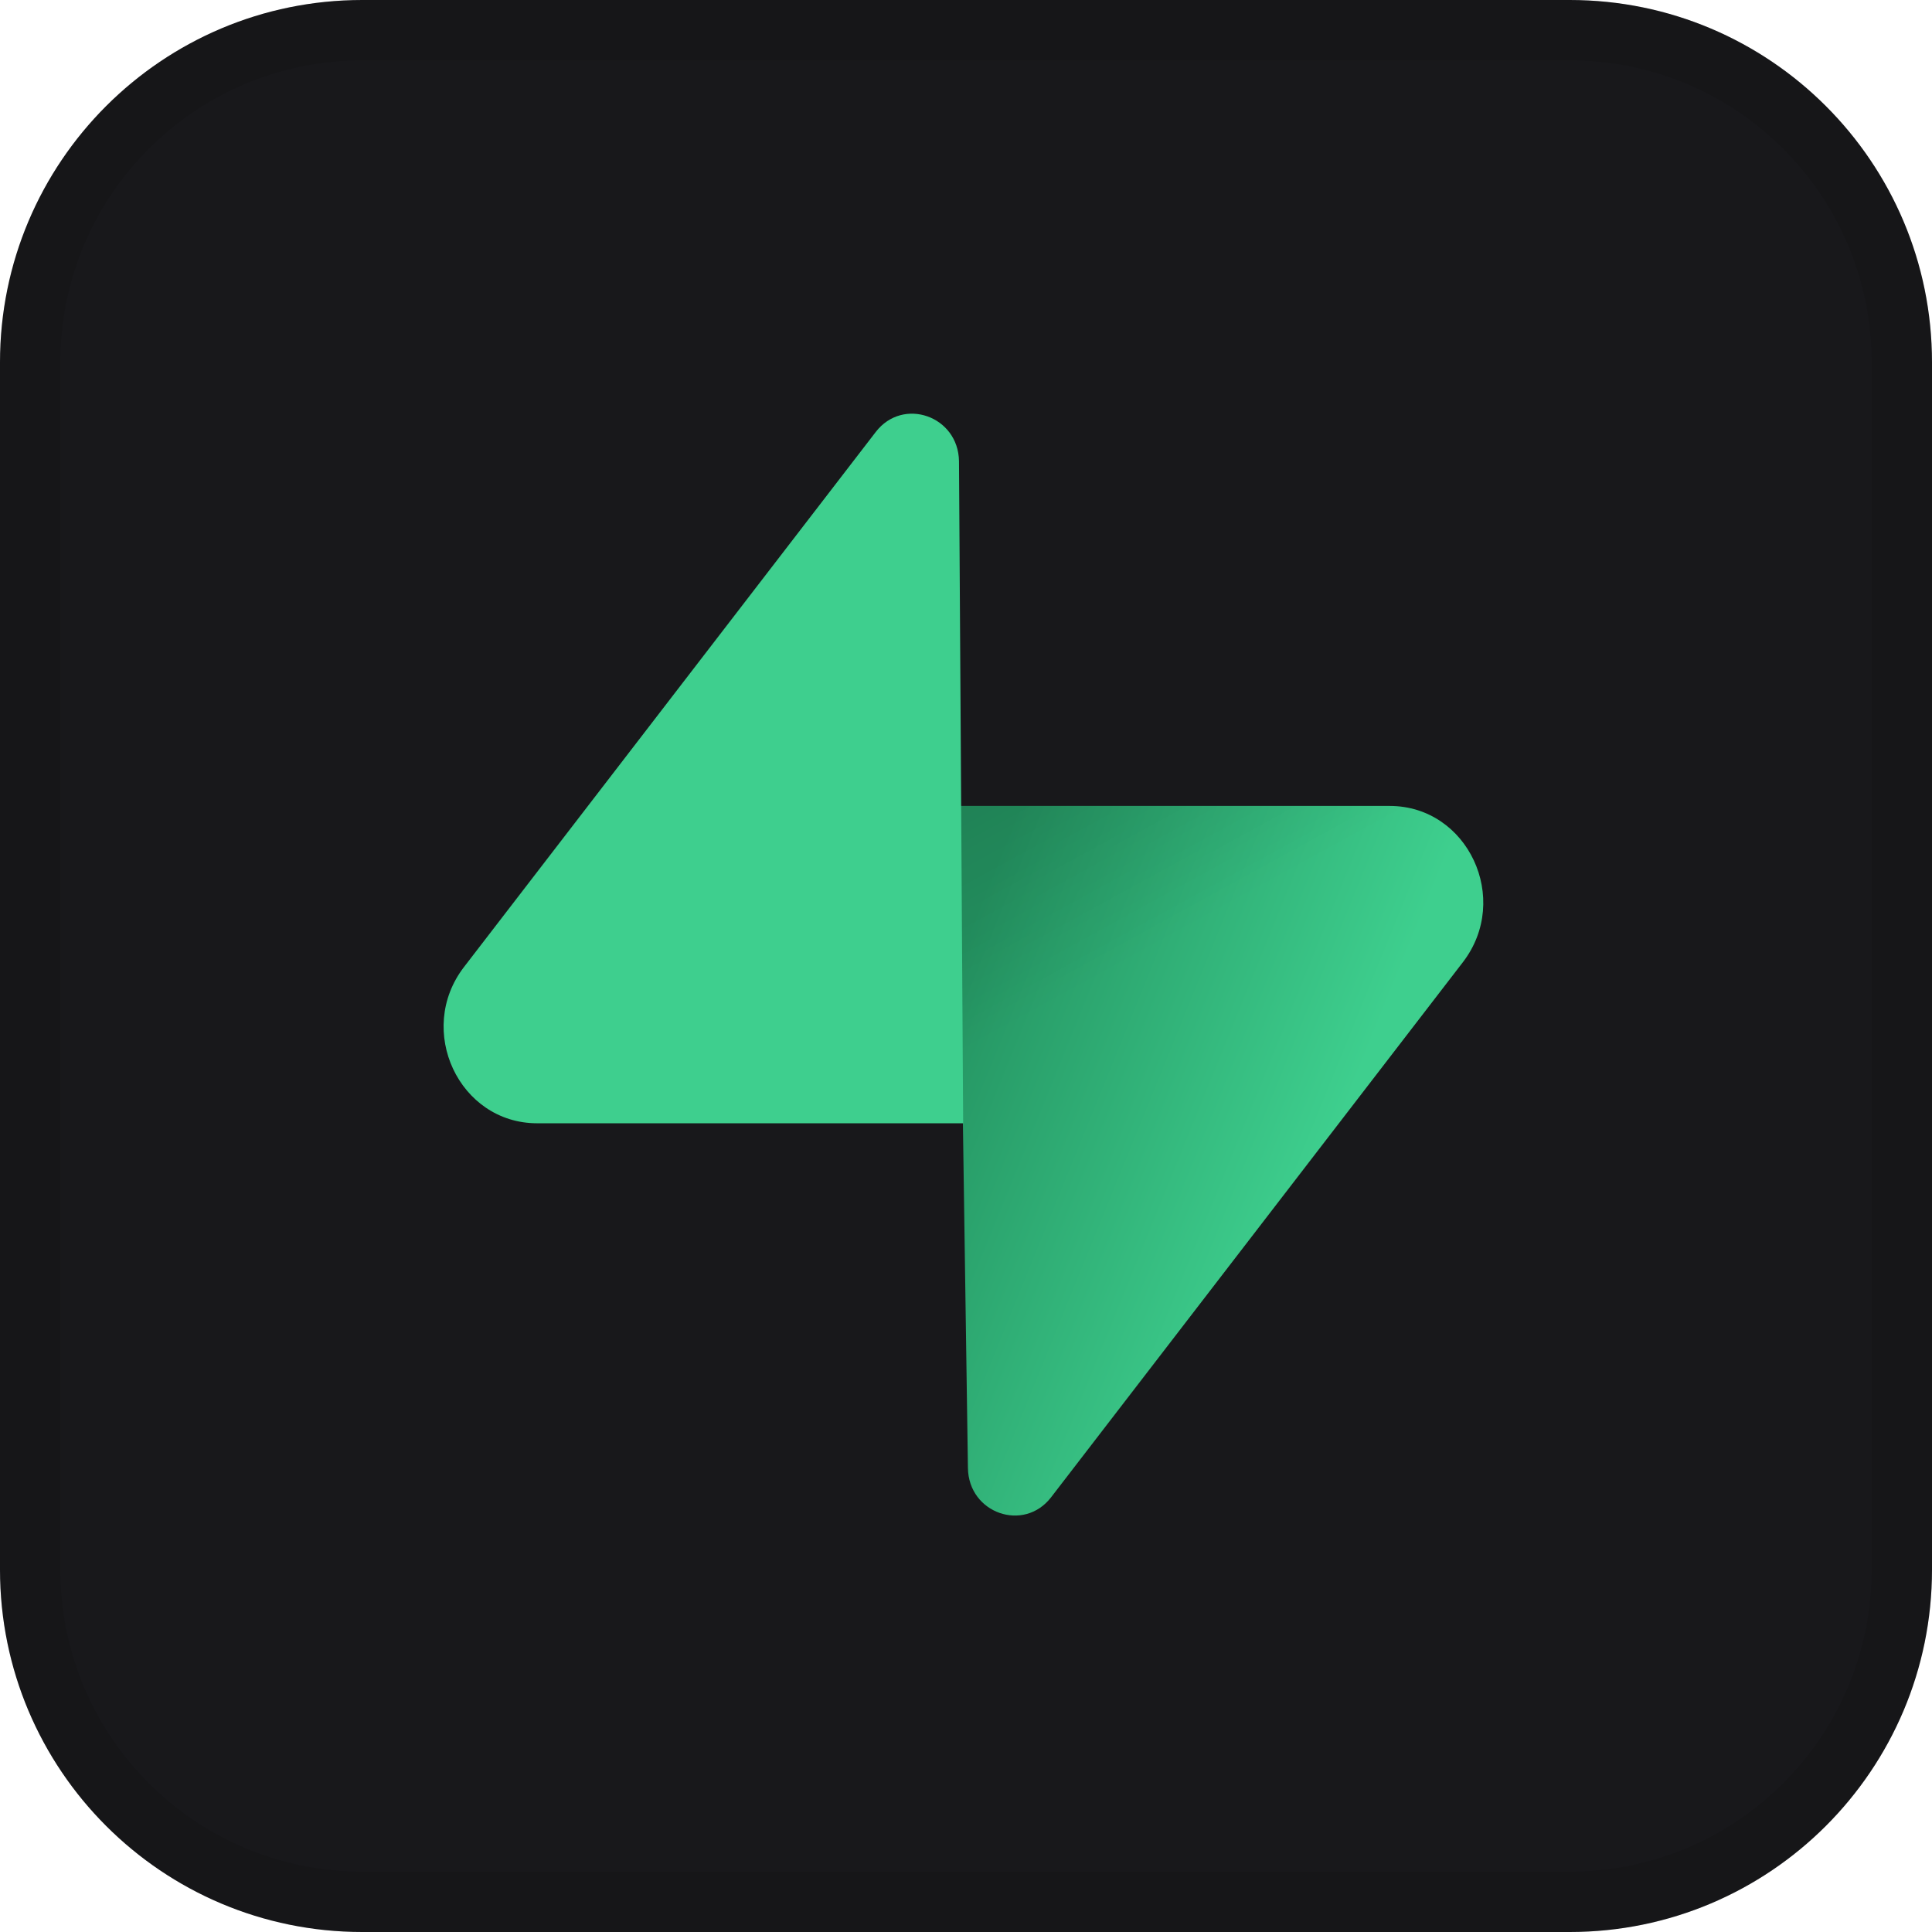 <svg width="32" height="32" viewBox="0 0 32 32" fill="none" xmlns="http://www.w3.org/2000/svg">
<path d="M0 6C0 2.686 2.686 0 6 0L26 0C29.314 0 32 2.686 32 6V26C32 29.314 29.314 32 26 32H6C2.686 32 0 29.314 0 26L0 6Z" fill="#18181B"/>
<path d="M6 0.5L26 0.5C29.038 0.5 31.5 2.962 31.5 6V26C31.5 29.038 29.038 31.5 26 31.5H6C2.962 31.5 0.5 29.038 0.5 26L0.5 6C0.5 2.962 2.962 0.5 6 0.5Z" stroke="black" stroke-opacity="0.1"/>
<g clip-path="url(#clip0_10846_52786)">
<path d="M17.41 24.799C16.959 25.386 16.042 25.065 16.032 24.315L15.872 13.349H23.018C24.313 13.349 25.034 14.891 24.23 15.937L17.41 24.799Z" fill="url(#paint0_linear_10846_52786)"/>
<path d="M17.41 24.799C16.959 25.386 16.042 25.065 16.032 24.315L15.872 13.349H23.018C24.313 13.349 25.034 14.891 24.23 15.937L17.41 24.799Z" fill="url(#paint1_linear_10846_52786)" fill-opacity="0.2"/>
<path d="M14.505 7.155C14.957 6.568 15.873 6.89 15.884 7.639L15.953 18.605H8.897C7.603 18.605 6.881 17.063 7.685 16.017L14.505 7.155Z" fill="#3ECF8E"/>
</g>
<defs>
<linearGradient id="paint0_linear_10846_52786" x1="15.872" y1="15.78" x2="22.282" y2="18.385" gradientUnits="userSpaceOnUse">
<stop stop-color="#249361"/>
<stop offset="1" stop-color="#3ECF8E"/>
</linearGradient>
<linearGradient id="paint1_linear_10846_52786" x1="13.057" y1="11.802" x2="16.097" y2="17.349" gradientUnits="userSpaceOnUse">
<stop/>
<stop offset="1" stop-opacity="0"/>
</linearGradient>
<clipPath id="clip0_10846_52786">
<rect width="17.314" height="18.363" fill="white" transform="translate(7.343 6.819)"/>
</clipPath>
</defs>
</svg>
